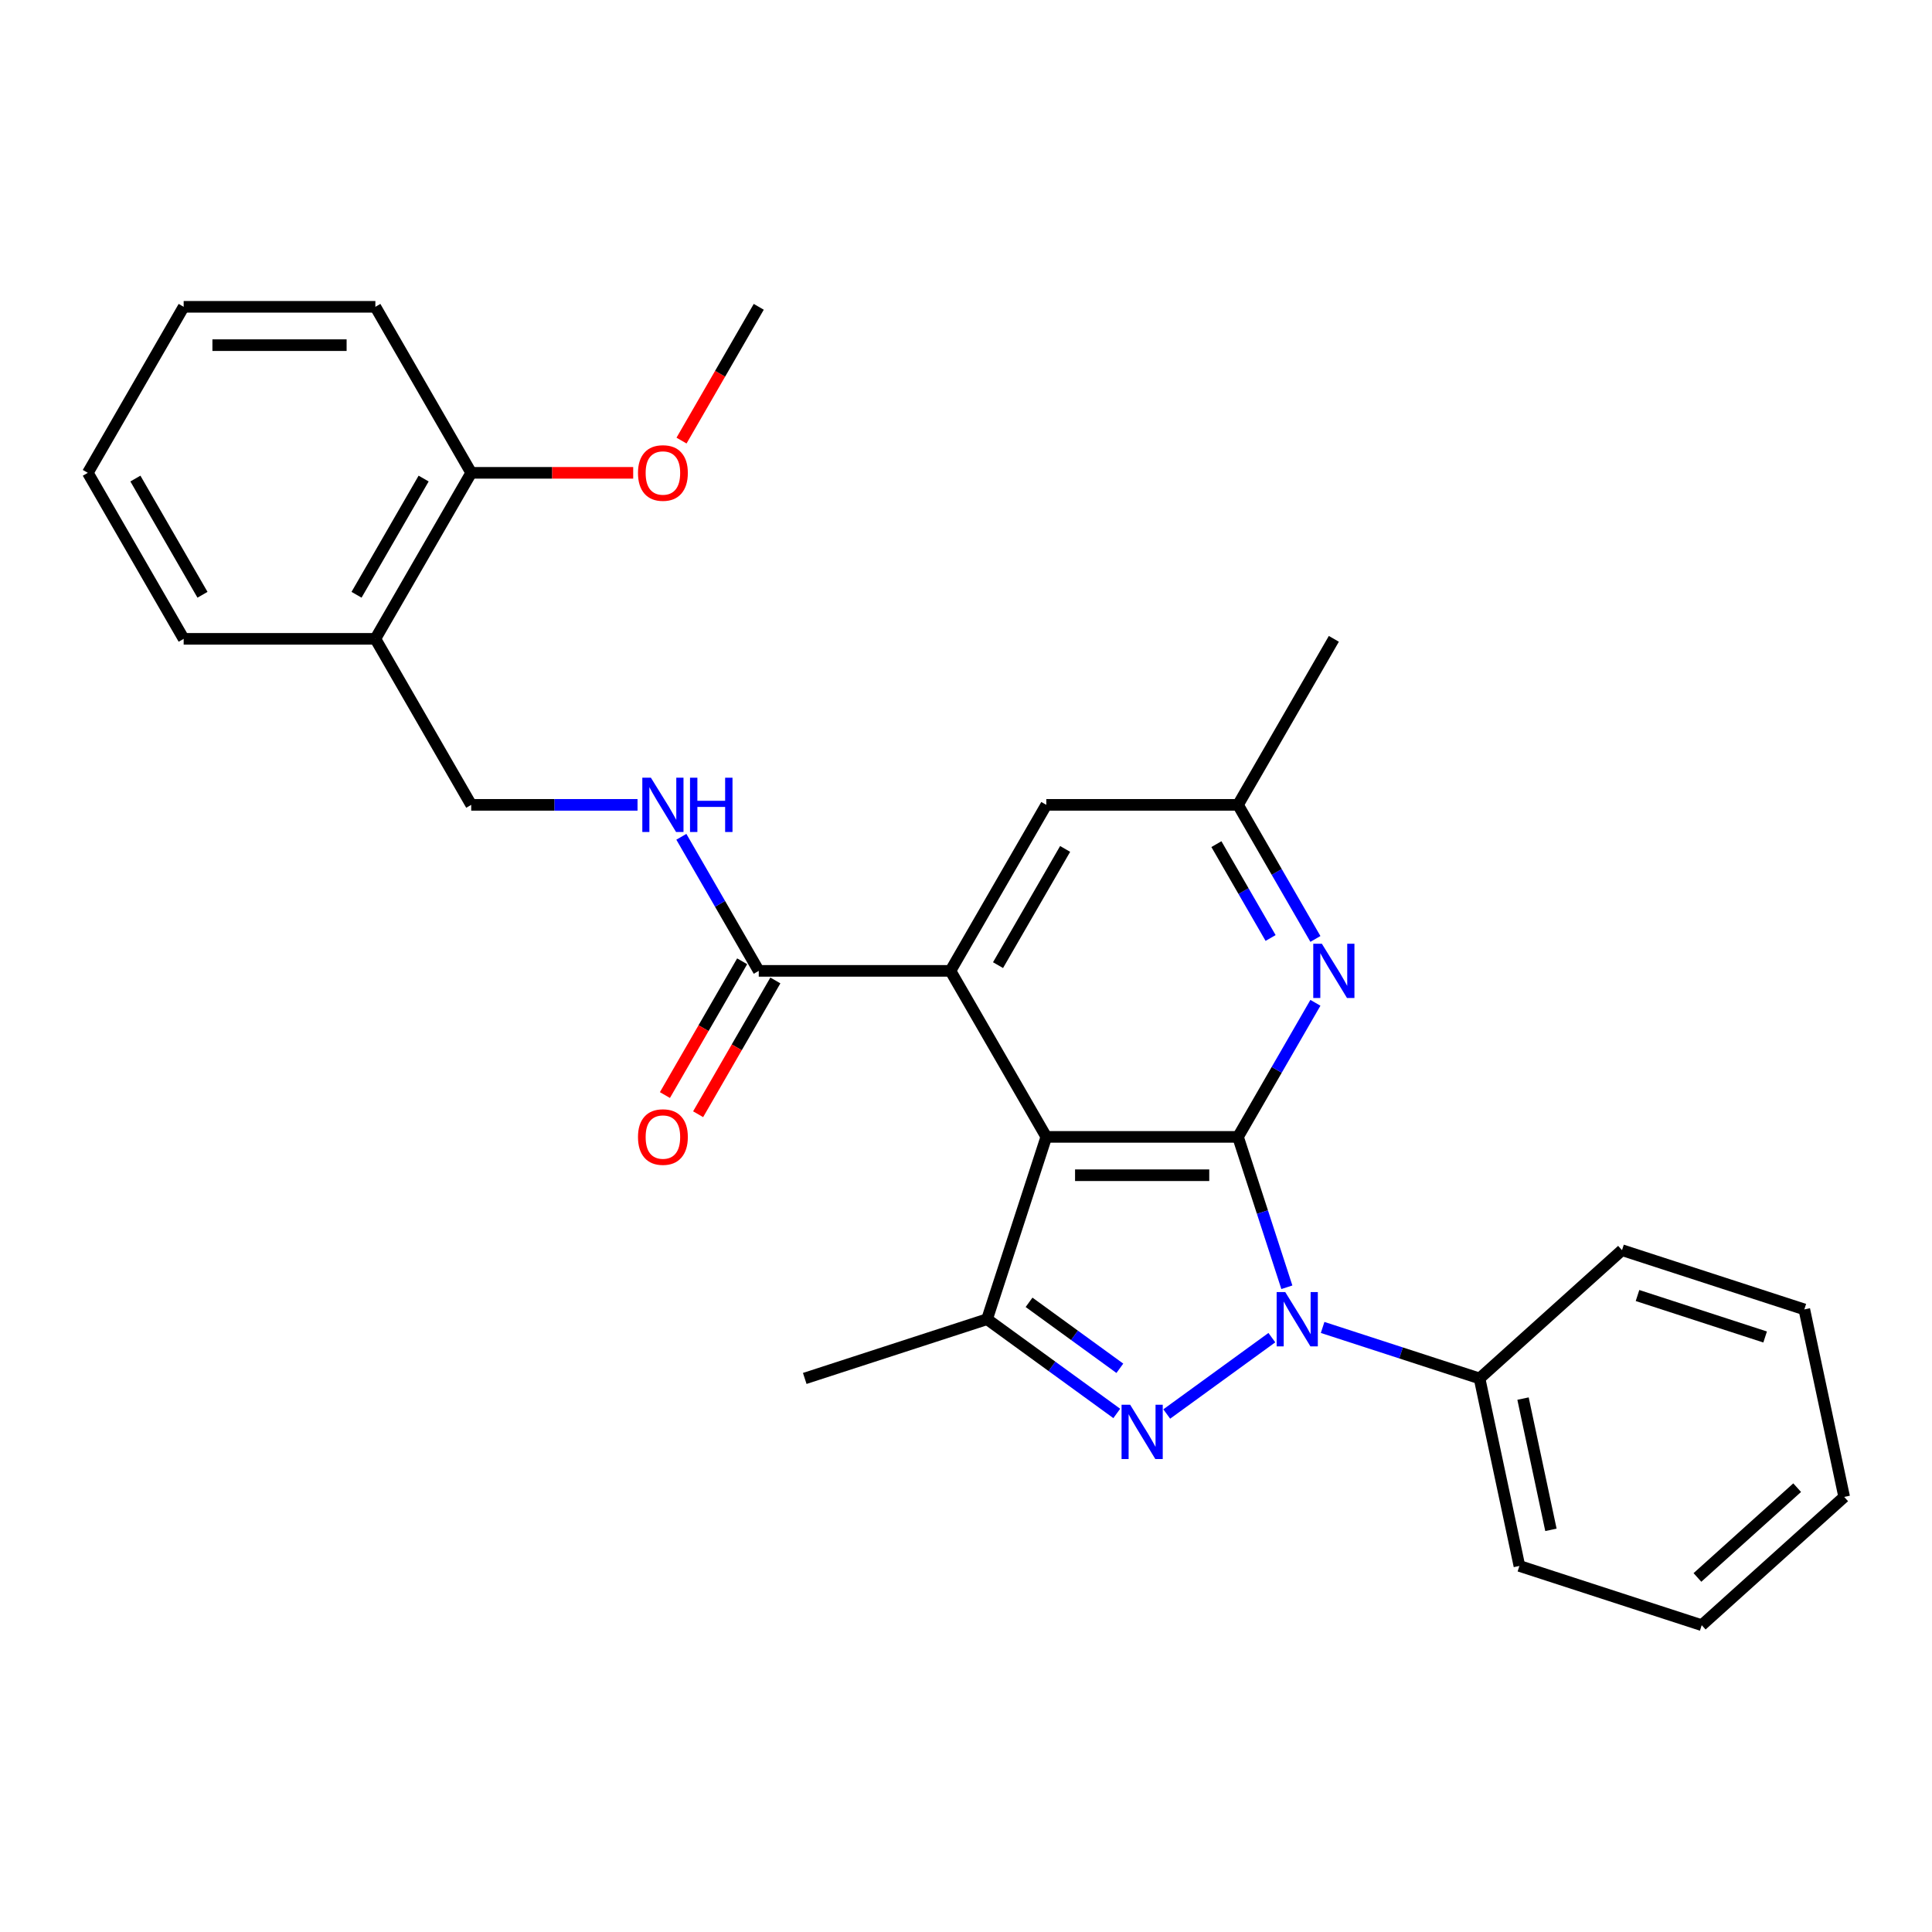 <?xml version='1.0' encoding='iso-8859-1'?>
<svg version='1.1' baseProfile='full'
              xmlns='http://www.w3.org/2000/svg'
                      xmlns:rdkit='http://www.rdkit.org/xml'
                      xmlns:xlink='http://www.w3.org/1999/xlink'
                  xml:space='preserve'
width='1000px' height='1000px' viewBox='0 0 1000 1000'>
<!-- END OF HEADER -->
<rect style='opacity:1.0;fill:#FFFFFF;stroke:none' width='1000' height='1000' x='0' y='0'> </rect>
<path class='bond-0' d='M 640.787,588.451 L 653.432,627.369' style='fill:none;fill-rule:evenodd;stroke:#000000;stroke-width:6px;stroke-linecap:butt;stroke-linejoin:miter;stroke-opacity:1' />
<path class='bond-0' d='M 653.432,627.369 L 666.077,666.286' style='fill:none;fill-rule:evenodd;stroke:#0000FF;stroke-width:6px;stroke-linecap:butt;stroke-linejoin:miter;stroke-opacity:1' />
<path class='bond-1' d='M 640.787,588.451 L 541.565,588.451' style='fill:none;fill-rule:evenodd;stroke:#000000;stroke-width:6px;stroke-linecap:butt;stroke-linejoin:miter;stroke-opacity:1' />
<path class='bond-1' d='M 625.904,608.295 L 556.448,608.295' style='fill:none;fill-rule:evenodd;stroke:#000000;stroke-width:6px;stroke-linecap:butt;stroke-linejoin:miter;stroke-opacity:1' />
<path class='bond-5' d='M 640.787,588.451 L 660.82,553.752' style='fill:none;fill-rule:evenodd;stroke:#000000;stroke-width:6px;stroke-linecap:butt;stroke-linejoin:miter;stroke-opacity:1' />
<path class='bond-5' d='M 660.82,553.752 L 680.854,519.053' style='fill:none;fill-rule:evenodd;stroke:#0000FF;stroke-width:6px;stroke-linecap:butt;stroke-linejoin:miter;stroke-opacity:1' />
<path class='bond-2' d='M 658.311,692.361 L 603.907,731.888' style='fill:none;fill-rule:evenodd;stroke:#0000FF;stroke-width:6px;stroke-linecap:butt;stroke-linejoin:miter;stroke-opacity:1' />
<path class='bond-9' d='M 684.585,687.085 L 725.2,700.282' style='fill:none;fill-rule:evenodd;stroke:#0000FF;stroke-width:6px;stroke-linecap:butt;stroke-linejoin:miter;stroke-opacity:1' />
<path class='bond-9' d='M 725.2,700.282 L 765.814,713.478' style='fill:none;fill-rule:evenodd;stroke:#000000;stroke-width:6px;stroke-linecap:butt;stroke-linejoin:miter;stroke-opacity:1' />
<path class='bond-3' d='M 541.565,588.451 L 510.903,682.817' style='fill:none;fill-rule:evenodd;stroke:#000000;stroke-width:6px;stroke-linecap:butt;stroke-linejoin:miter;stroke-opacity:1' />
<path class='bond-4' d='M 541.565,588.451 L 491.954,502.522' style='fill:none;fill-rule:evenodd;stroke:#000000;stroke-width:6px;stroke-linecap:butt;stroke-linejoin:miter;stroke-opacity:1' />
<path class='bond-28' d='M 578.039,731.593 L 544.471,707.205' style='fill:none;fill-rule:evenodd;stroke:#0000FF;stroke-width:6px;stroke-linecap:butt;stroke-linejoin:miter;stroke-opacity:1' />
<path class='bond-28' d='M 544.471,707.205 L 510.903,682.817' style='fill:none;fill-rule:evenodd;stroke:#000000;stroke-width:6px;stroke-linecap:butt;stroke-linejoin:miter;stroke-opacity:1' />
<path class='bond-28' d='M 579.633,708.222 L 556.135,691.151' style='fill:none;fill-rule:evenodd;stroke:#0000FF;stroke-width:6px;stroke-linecap:butt;stroke-linejoin:miter;stroke-opacity:1' />
<path class='bond-28' d='M 556.135,691.151 L 532.638,674.079' style='fill:none;fill-rule:evenodd;stroke:#000000;stroke-width:6px;stroke-linecap:butt;stroke-linejoin:miter;stroke-opacity:1' />
<path class='bond-15' d='M 510.903,682.817 L 416.538,713.478' style='fill:none;fill-rule:evenodd;stroke:#000000;stroke-width:6px;stroke-linecap:butt;stroke-linejoin:miter;stroke-opacity:1' />
<path class='bond-6' d='M 491.954,502.522 L 392.732,502.522' style='fill:none;fill-rule:evenodd;stroke:#000000;stroke-width:6px;stroke-linecap:butt;stroke-linejoin:miter;stroke-opacity:1' />
<path class='bond-29' d='M 491.954,502.522 L 541.565,416.593' style='fill:none;fill-rule:evenodd;stroke:#000000;stroke-width:6px;stroke-linecap:butt;stroke-linejoin:miter;stroke-opacity:1' />
<path class='bond-29' d='M 516.581,499.555 L 551.309,439.405' style='fill:none;fill-rule:evenodd;stroke:#000000;stroke-width:6px;stroke-linecap:butt;stroke-linejoin:miter;stroke-opacity:1' />
<path class='bond-11' d='M 680.854,485.992 L 660.82,451.293' style='fill:none;fill-rule:evenodd;stroke:#0000FF;stroke-width:6px;stroke-linecap:butt;stroke-linejoin:miter;stroke-opacity:1' />
<path class='bond-11' d='M 660.82,451.293 L 640.787,416.593' style='fill:none;fill-rule:evenodd;stroke:#000000;stroke-width:6px;stroke-linecap:butt;stroke-linejoin:miter;stroke-opacity:1' />
<path class='bond-11' d='M 657.658,485.504 L 643.635,461.215' style='fill:none;fill-rule:evenodd;stroke:#0000FF;stroke-width:6px;stroke-linecap:butt;stroke-linejoin:miter;stroke-opacity:1' />
<path class='bond-11' d='M 643.635,461.215 L 629.611,436.925' style='fill:none;fill-rule:evenodd;stroke:#000000;stroke-width:6px;stroke-linecap:butt;stroke-linejoin:miter;stroke-opacity:1' />
<path class='bond-7' d='M 392.732,502.522 L 372.698,467.823' style='fill:none;fill-rule:evenodd;stroke:#000000;stroke-width:6px;stroke-linecap:butt;stroke-linejoin:miter;stroke-opacity:1' />
<path class='bond-7' d='M 372.698,467.823 L 352.665,433.124' style='fill:none;fill-rule:evenodd;stroke:#0000FF;stroke-width:6px;stroke-linecap:butt;stroke-linejoin:miter;stroke-opacity:1' />
<path class='bond-13' d='M 384.139,497.561 L 364.151,532.181' style='fill:none;fill-rule:evenodd;stroke:#000000;stroke-width:6px;stroke-linecap:butt;stroke-linejoin:miter;stroke-opacity:1' />
<path class='bond-13' d='M 364.151,532.181 L 344.163,566.801' style='fill:none;fill-rule:evenodd;stroke:#FF0000;stroke-width:6px;stroke-linecap:butt;stroke-linejoin:miter;stroke-opacity:1' />
<path class='bond-13' d='M 401.325,507.483 L 381.337,542.103' style='fill:none;fill-rule:evenodd;stroke:#000000;stroke-width:6px;stroke-linecap:butt;stroke-linejoin:miter;stroke-opacity:1' />
<path class='bond-13' d='M 381.337,542.103 L 361.349,576.723' style='fill:none;fill-rule:evenodd;stroke:#FF0000;stroke-width:6px;stroke-linecap:butt;stroke-linejoin:miter;stroke-opacity:1' />
<path class='bond-12' d='M 329.984,416.593 L 286.941,416.593' style='fill:none;fill-rule:evenodd;stroke:#0000FF;stroke-width:6px;stroke-linecap:butt;stroke-linejoin:miter;stroke-opacity:1' />
<path class='bond-12' d='M 286.941,416.593 L 243.899,416.593' style='fill:none;fill-rule:evenodd;stroke:#000000;stroke-width:6px;stroke-linecap:butt;stroke-linejoin:miter;stroke-opacity:1' />
<path class='bond-8' d='M 541.565,416.593 L 640.787,416.593' style='fill:none;fill-rule:evenodd;stroke:#000000;stroke-width:6px;stroke-linecap:butt;stroke-linejoin:miter;stroke-opacity:1' />
<path class='bond-18' d='M 765.814,713.478 L 786.443,810.532' style='fill:none;fill-rule:evenodd;stroke:#000000;stroke-width:6px;stroke-linecap:butt;stroke-linejoin:miter;stroke-opacity:1' />
<path class='bond-18' d='M 788.319,723.91 L 802.76,791.848' style='fill:none;fill-rule:evenodd;stroke:#000000;stroke-width:6px;stroke-linecap:butt;stroke-linejoin:miter;stroke-opacity:1' />
<path class='bond-19' d='M 765.814,713.478 L 839.55,647.086' style='fill:none;fill-rule:evenodd;stroke:#000000;stroke-width:6px;stroke-linecap:butt;stroke-linejoin:miter;stroke-opacity:1' />
<path class='bond-10' d='M 194.288,330.665 L 243.899,416.593' style='fill:none;fill-rule:evenodd;stroke:#000000;stroke-width:6px;stroke-linecap:butt;stroke-linejoin:miter;stroke-opacity:1' />
<path class='bond-14' d='M 194.288,330.665 L 243.899,244.736' style='fill:none;fill-rule:evenodd;stroke:#000000;stroke-width:6px;stroke-linecap:butt;stroke-linejoin:miter;stroke-opacity:1' />
<path class='bond-14' d='M 184.544,307.853 L 219.271,247.703' style='fill:none;fill-rule:evenodd;stroke:#000000;stroke-width:6px;stroke-linecap:butt;stroke-linejoin:miter;stroke-opacity:1' />
<path class='bond-17' d='M 194.288,330.665 L 95.066,330.665' style='fill:none;fill-rule:evenodd;stroke:#000000;stroke-width:6px;stroke-linecap:butt;stroke-linejoin:miter;stroke-opacity:1' />
<path class='bond-20' d='M 640.787,416.593 L 690.398,330.665' style='fill:none;fill-rule:evenodd;stroke:#000000;stroke-width:6px;stroke-linecap:butt;stroke-linejoin:miter;stroke-opacity:1' />
<path class='bond-16' d='M 243.899,244.736 L 285.82,244.736' style='fill:none;fill-rule:evenodd;stroke:#000000;stroke-width:6px;stroke-linecap:butt;stroke-linejoin:miter;stroke-opacity:1' />
<path class='bond-16' d='M 285.82,244.736 L 327.741,244.736' style='fill:none;fill-rule:evenodd;stroke:#FF0000;stroke-width:6px;stroke-linecap:butt;stroke-linejoin:miter;stroke-opacity:1' />
<path class='bond-21' d='M 243.899,244.736 L 194.288,158.807' style='fill:none;fill-rule:evenodd;stroke:#000000;stroke-width:6px;stroke-linecap:butt;stroke-linejoin:miter;stroke-opacity:1' />
<path class='bond-22' d='M 352.756,228.047 L 372.744,193.427' style='fill:none;fill-rule:evenodd;stroke:#FF0000;stroke-width:6px;stroke-linecap:butt;stroke-linejoin:miter;stroke-opacity:1' />
<path class='bond-22' d='M 372.744,193.427 L 392.732,158.807' style='fill:none;fill-rule:evenodd;stroke:#000000;stroke-width:6px;stroke-linecap:butt;stroke-linejoin:miter;stroke-opacity:1' />
<path class='bond-23' d='M 95.066,330.665 L 45.455,244.736' style='fill:none;fill-rule:evenodd;stroke:#000000;stroke-width:6px;stroke-linecap:butt;stroke-linejoin:miter;stroke-opacity:1' />
<path class='bond-23' d='M 104.81,307.853 L 70.082,247.703' style='fill:none;fill-rule:evenodd;stroke:#000000;stroke-width:6px;stroke-linecap:butt;stroke-linejoin:miter;stroke-opacity:1' />
<path class='bond-25' d='M 786.443,810.532 L 880.809,841.193' style='fill:none;fill-rule:evenodd;stroke:#000000;stroke-width:6px;stroke-linecap:butt;stroke-linejoin:miter;stroke-opacity:1' />
<path class='bond-24' d='M 839.55,647.086 L 933.916,677.747' style='fill:none;fill-rule:evenodd;stroke:#000000;stroke-width:6px;stroke-linecap:butt;stroke-linejoin:miter;stroke-opacity:1' />
<path class='bond-24' d='M 847.573,670.558 L 913.629,692.021' style='fill:none;fill-rule:evenodd;stroke:#000000;stroke-width:6px;stroke-linecap:butt;stroke-linejoin:miter;stroke-opacity:1' />
<path class='bond-31' d='M 194.288,158.807 L 95.066,158.807' style='fill:none;fill-rule:evenodd;stroke:#000000;stroke-width:6px;stroke-linecap:butt;stroke-linejoin:miter;stroke-opacity:1' />
<path class='bond-31' d='M 179.404,178.651 L 109.949,178.651' style='fill:none;fill-rule:evenodd;stroke:#000000;stroke-width:6px;stroke-linecap:butt;stroke-linejoin:miter;stroke-opacity:1' />
<path class='bond-26' d='M 45.455,244.736 L 95.066,158.807' style='fill:none;fill-rule:evenodd;stroke:#000000;stroke-width:6px;stroke-linecap:butt;stroke-linejoin:miter;stroke-opacity:1' />
<path class='bond-27' d='M 933.916,677.747 L 954.545,774.801' style='fill:none;fill-rule:evenodd;stroke:#000000;stroke-width:6px;stroke-linecap:butt;stroke-linejoin:miter;stroke-opacity:1' />
<path class='bond-30' d='M 880.809,841.193 L 954.545,774.801' style='fill:none;fill-rule:evenodd;stroke:#000000;stroke-width:6px;stroke-linecap:butt;stroke-linejoin:miter;stroke-opacity:1' />
<path class='bond-30' d='M 878.591,816.487 L 930.207,770.012' style='fill:none;fill-rule:evenodd;stroke:#000000;stroke-width:6px;stroke-linecap:butt;stroke-linejoin:miter;stroke-opacity:1' />
<path  class='atom-1' d='M 665.237 668.767
L 674.445 683.65
Q 675.357 685.119, 676.826 687.778
Q 678.294 690.437, 678.374 690.596
L 678.374 668.767
L 682.105 668.767
L 682.105 696.867
L 678.255 696.867
L 668.372 680.594
Q 667.221 678.689, 665.991 676.506
Q 664.8 674.323, 664.443 673.649
L 664.443 696.867
L 660.792 696.867
L 660.792 668.767
L 665.237 668.767
' fill='#0000FF'/>
<path  class='atom-3' d='M 584.965 727.088
L 594.172 741.971
Q 595.085 743.44, 596.554 746.099
Q 598.022 748.758, 598.102 748.917
L 598.102 727.088
L 601.832 727.088
L 601.832 755.188
L 597.982 755.188
L 588.1 738.915
Q 586.949 737.01, 585.719 734.827
Q 584.528 732.645, 584.171 731.97
L 584.171 755.188
L 580.519 755.188
L 580.519 727.088
L 584.965 727.088
' fill='#0000FF'/>
<path  class='atom-6' d='M 684.187 488.472
L 693.394 503.356
Q 694.307 504.824, 695.776 507.483
Q 697.244 510.142, 697.324 510.301
L 697.324 488.472
L 701.054 488.472
L 701.054 516.572
L 697.204 516.572
L 687.322 500.3
Q 686.171 498.394, 684.941 496.212
Q 683.75 494.029, 683.393 493.354
L 683.393 516.572
L 679.741 516.572
L 679.741 488.472
L 684.187 488.472
' fill='#0000FF'/>
<path  class='atom-8' d='M 336.909 402.543
L 346.117 417.427
Q 347.03 418.895, 348.499 421.554
Q 349.967 424.214, 350.046 424.372
L 350.046 402.543
L 353.777 402.543
L 353.777 430.643
L 349.927 430.643
L 340.045 414.371
Q 338.894 412.466, 337.663 410.283
Q 336.473 408.1, 336.116 407.425
L 336.116 430.643
L 332.464 430.643
L 332.464 402.543
L 336.909 402.543
' fill='#0000FF'/>
<path  class='atom-8' d='M 357.151 402.543
L 360.961 402.543
L 360.961 414.49
L 375.328 414.49
L 375.328 402.543
L 379.138 402.543
L 379.138 430.643
L 375.328 430.643
L 375.328 417.665
L 360.961 417.665
L 360.961 430.643
L 357.151 430.643
L 357.151 402.543
' fill='#0000FF'/>
<path  class='atom-14' d='M 330.222 588.53
Q 330.222 581.783, 333.556 578.013
Q 336.89 574.242, 343.121 574.242
Q 349.352 574.242, 352.686 578.013
Q 356.02 581.783, 356.02 588.53
Q 356.02 595.357, 352.646 599.246
Q 349.272 603.096, 343.121 603.096
Q 336.929 603.096, 333.556 599.246
Q 330.222 595.396, 330.222 588.53
M 343.121 599.921
Q 347.407 599.921, 349.709 597.063
Q 352.051 594.166, 352.051 588.53
Q 352.051 583.014, 349.709 580.235
Q 347.407 577.417, 343.121 577.417
Q 338.834 577.417, 336.493 580.196
Q 334.191 582.974, 334.191 588.53
Q 334.191 594.206, 336.493 597.063
Q 338.834 599.921, 343.121 599.921
' fill='#FF0000'/>
<path  class='atom-17' d='M 330.222 244.815
Q 330.222 238.068, 333.556 234.298
Q 336.89 230.527, 343.121 230.527
Q 349.352 230.527, 352.686 234.298
Q 356.02 238.068, 356.02 244.815
Q 356.02 251.642, 352.646 255.531
Q 349.272 259.381, 343.121 259.381
Q 336.929 259.381, 333.556 255.531
Q 330.222 251.681, 330.222 244.815
M 343.121 256.206
Q 347.407 256.206, 349.709 253.348
Q 352.051 250.451, 352.051 244.815
Q 352.051 239.298, 349.709 236.52
Q 347.407 233.702, 343.121 233.702
Q 338.834 233.702, 336.493 236.48
Q 334.191 239.259, 334.191 244.815
Q 334.191 250.491, 336.493 253.348
Q 338.834 256.206, 343.121 256.206
' fill='#FF0000'/>
</svg>
